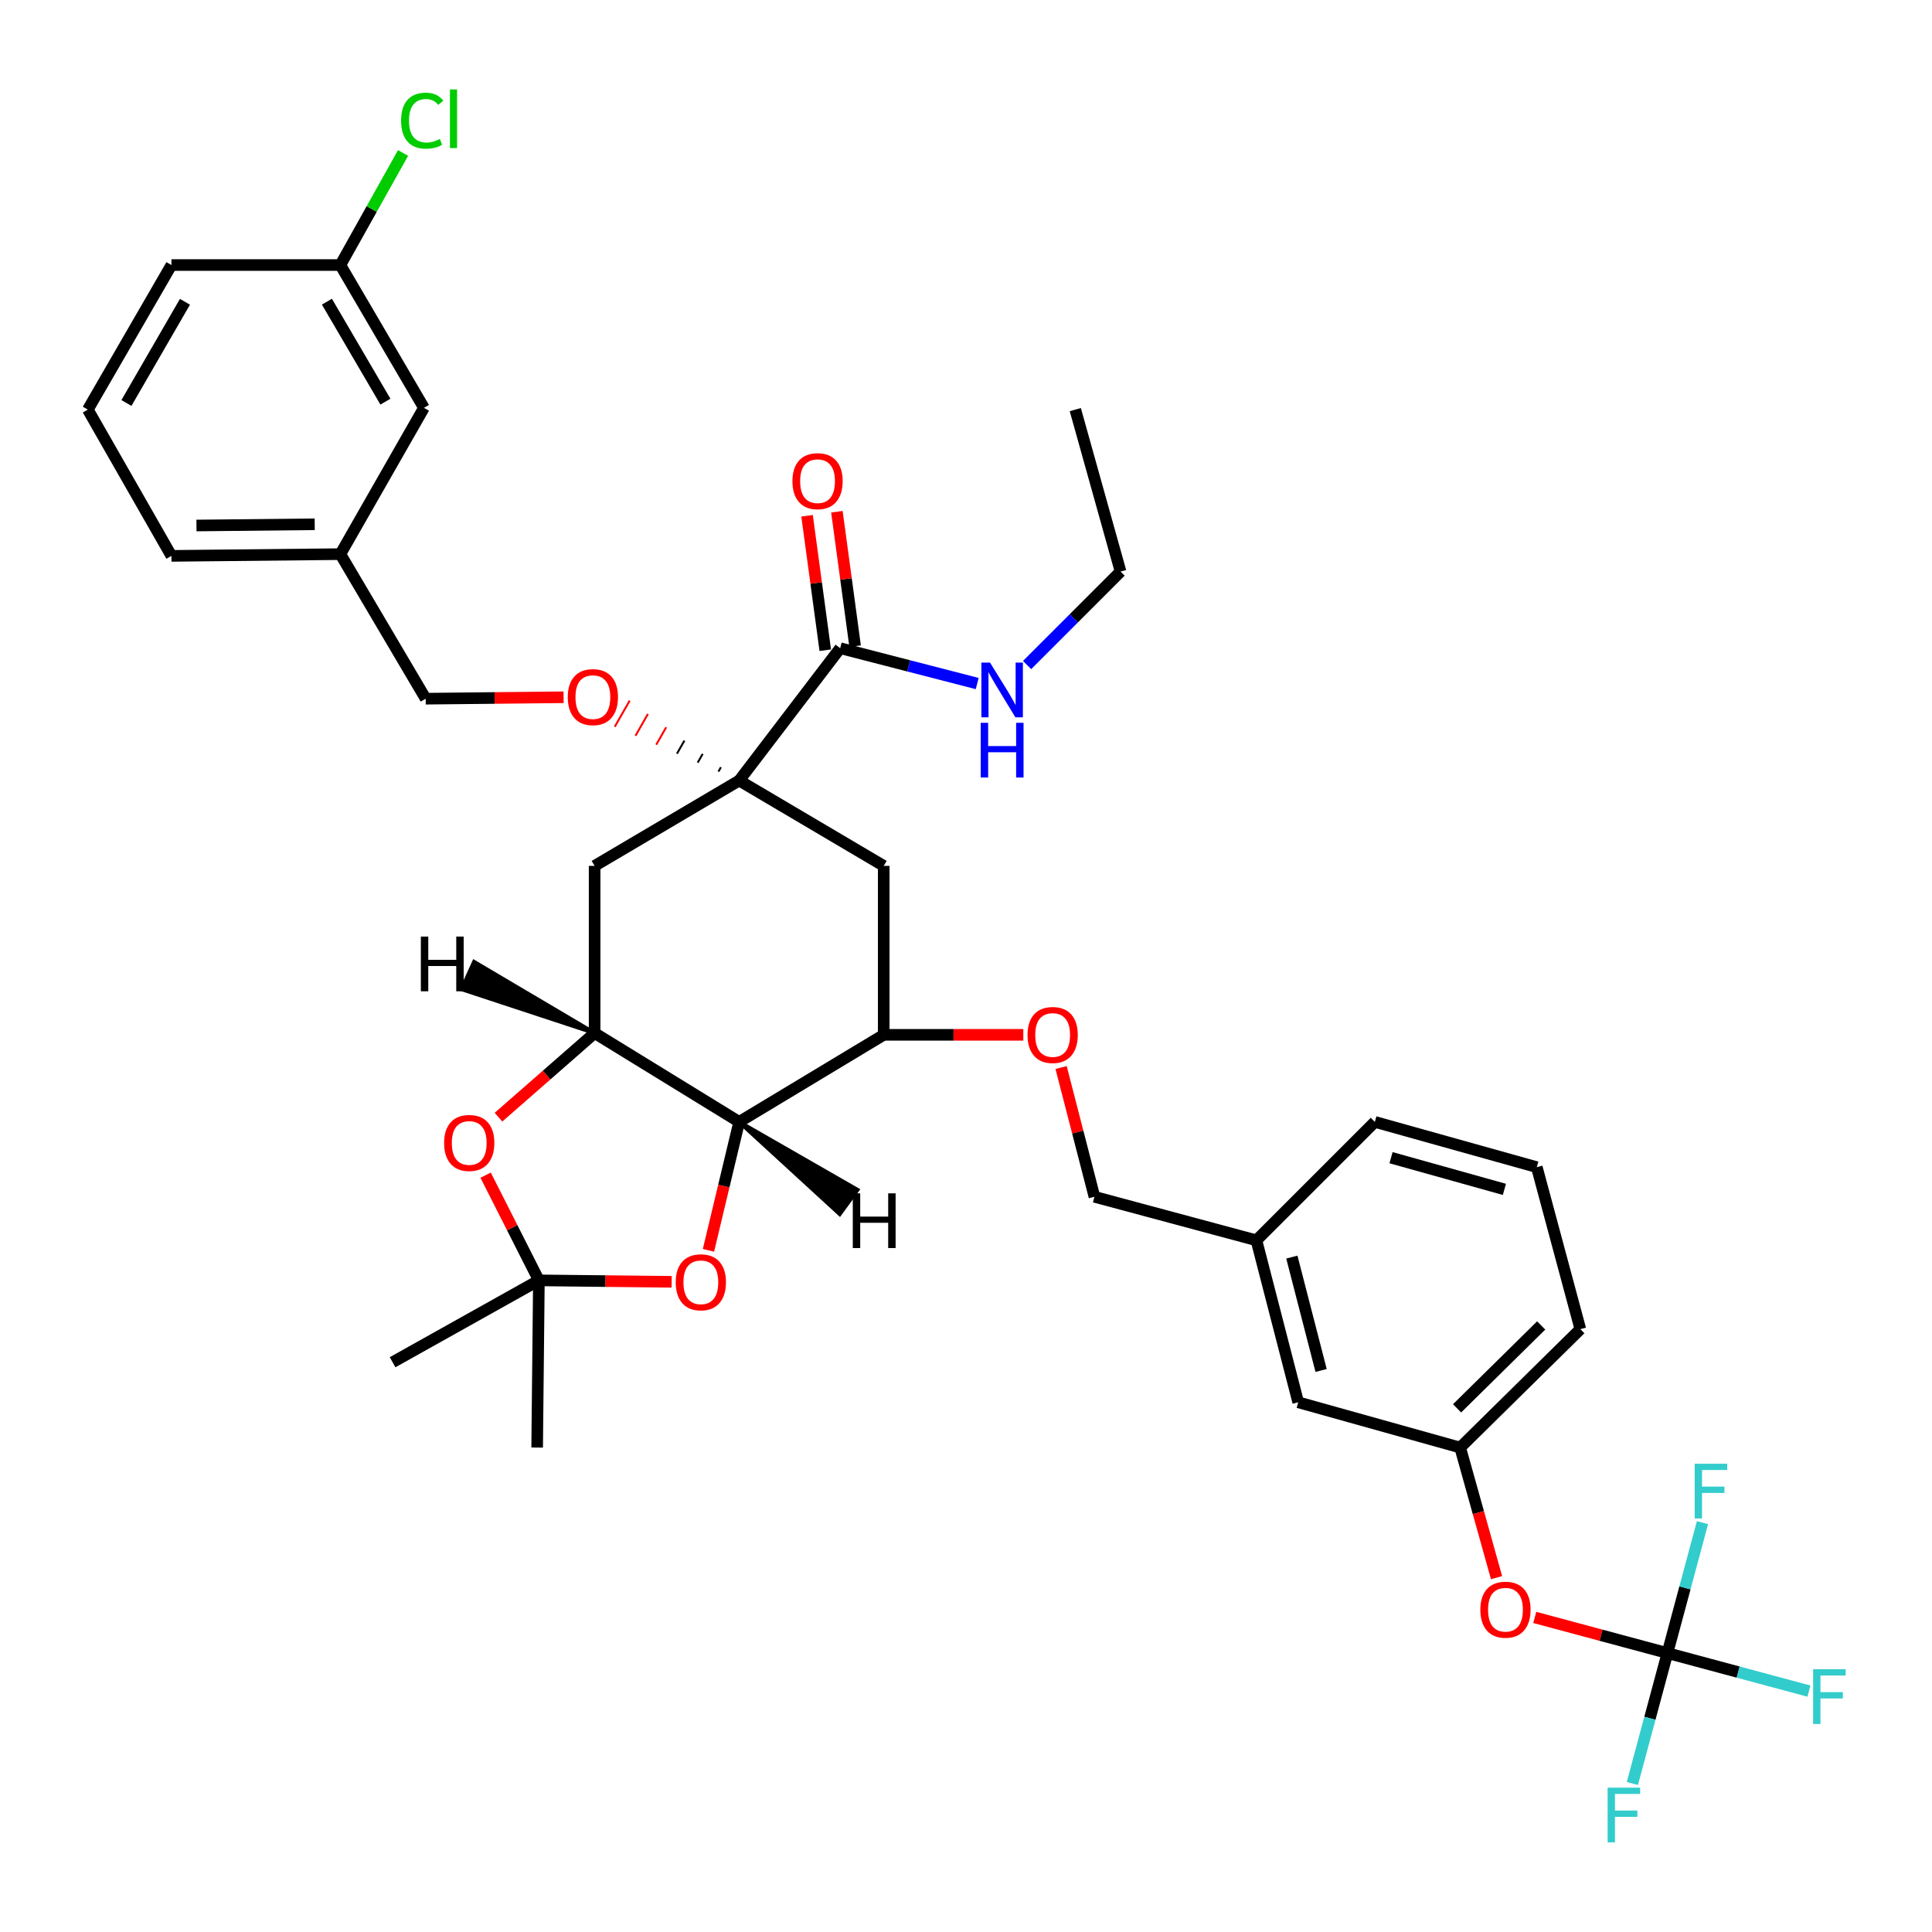 <?xml version='1.0' encoding='iso-8859-1'?>
<svg version='1.1' baseProfile='full'
              xmlns='http://www.w3.org/2000/svg'
                      xmlns:rdkit='http://www.rdkit.org/xml'
                      xmlns:xlink='http://www.w3.org/1999/xlink'
                  xml:space='preserve'
width='1000px' height='1000px' viewBox='0 0 1000 1000'>
<!-- END OF HEADER -->
<rect style='opacity:1.0;fill:#FFFFFF;stroke:none' width='1000' height='1000' x='0' y='0'> </rect>
<path class='bond-0' d='M 795.445,604.124 L 711.617,580.69' style='fill:none;fill-rule:evenodd;stroke:#000000;stroke-width:6px;stroke-linecap:butt;stroke-linejoin:miter;stroke-opacity:1' />
<path class='bond-0' d='M 778.674,615.621 L 719.994,599.217' style='fill:none;fill-rule:evenodd;stroke:#000000;stroke-width:6px;stroke-linecap:butt;stroke-linejoin:miter;stroke-opacity:1' />
<path class='bond-1' d='M 795.445,604.124 L 817.987,687.961' style='fill:none;fill-rule:evenodd;stroke:#000000;stroke-width:6px;stroke-linecap:butt;stroke-linejoin:miter;stroke-opacity:1' />
<path class='bond-2' d='M 549.218,552.548 L 557.851,586' style='fill:none;fill-rule:evenodd;stroke:#FF0000;stroke-width:6px;stroke-linecap:butt;stroke-linejoin:miter;stroke-opacity:1' />
<path class='bond-2' d='M 557.851,586 L 566.484,619.452' style='fill:none;fill-rule:evenodd;stroke:#000000;stroke-width:6px;stroke-linecap:butt;stroke-linejoin:miter;stroke-opacity:1' />
<path class='bond-3' d='M 529.665,535.623 L 493.538,535.623' style='fill:none;fill-rule:evenodd;stroke:#FF0000;stroke-width:6px;stroke-linecap:butt;stroke-linejoin:miter;stroke-opacity:1' />
<path class='bond-3' d='M 493.538,535.623 L 457.411,535.623' style='fill:none;fill-rule:evenodd;stroke:#000000;stroke-width:6px;stroke-linecap:butt;stroke-linejoin:miter;stroke-opacity:1' />
<path class='bond-4' d='M 566.484,619.452 L 650.321,641.985' style='fill:none;fill-rule:evenodd;stroke:#000000;stroke-width:6px;stroke-linecap:butt;stroke-linejoin:miter;stroke-opacity:1' />
<path class='bond-5' d='M 711.617,580.69 L 650.321,641.985' style='fill:none;fill-rule:evenodd;stroke:#000000;stroke-width:6px;stroke-linecap:butt;stroke-linejoin:miter;stroke-opacity:1' />
<path class='bond-6' d='M 307.775,534.714 L 382.597,580.69' style='fill:none;fill-rule:evenodd;stroke:#000000;stroke-width:6px;stroke-linecap:butt;stroke-linejoin:miter;stroke-opacity:1' />
<path class='bond-7' d='M 307.775,534.714 L 282.899,556.479' style='fill:none;fill-rule:evenodd;stroke:#000000;stroke-width:6px;stroke-linecap:butt;stroke-linejoin:miter;stroke-opacity:1' />
<path class='bond-7' d='M 282.899,556.479 L 258.024,578.245' style='fill:none;fill-rule:evenodd;stroke:#FF0000;stroke-width:6px;stroke-linecap:butt;stroke-linejoin:miter;stroke-opacity:1' />
<path class='bond-8' d='M 307.775,534.714 L 307.775,448.183' style='fill:none;fill-rule:evenodd;stroke:#000000;stroke-width:6px;stroke-linecap:butt;stroke-linejoin:miter;stroke-opacity:1' />
<path class='bond-41' d='M 307.775,534.714 L 245.38,497.842 L 238.938,512.037 Z' style='fill:#000000;fill-rule:evenodd;fill-opacity:1;stroke:#000000;stroke-width:2px;stroke-linecap:butt;stroke-linejoin:miter;stroke-opacity:1;' />
<path class='bond-9' d='M 382.597,580.69 L 374.645,613.932' style='fill:none;fill-rule:evenodd;stroke:#000000;stroke-width:6px;stroke-linecap:butt;stroke-linejoin:miter;stroke-opacity:1' />
<path class='bond-9' d='M 374.645,613.932 L 366.693,647.175' style='fill:none;fill-rule:evenodd;stroke:#FF0000;stroke-width:6px;stroke-linecap:butt;stroke-linejoin:miter;stroke-opacity:1' />
<path class='bond-10' d='M 382.597,580.69 L 457.411,535.623' style='fill:none;fill-rule:evenodd;stroke:#000000;stroke-width:6px;stroke-linecap:butt;stroke-linejoin:miter;stroke-opacity:1' />
<path class='bond-42' d='M 382.597,580.69 L 434.637,628.428 L 443.842,615.848 Z' style='fill:#000000;fill-rule:evenodd;fill-opacity:1;stroke:#000000;stroke-width:2px;stroke-linecap:butt;stroke-linejoin:miter;stroke-opacity:1;' />
<path class='bond-11' d='M 251.353,608.262 L 265.14,635.49' style='fill:none;fill-rule:evenodd;stroke:#FF0000;stroke-width:6px;stroke-linecap:butt;stroke-linejoin:miter;stroke-opacity:1' />
<path class='bond-11' d='M 265.14,635.49 L 278.928,662.717' style='fill:none;fill-rule:evenodd;stroke:#000000;stroke-width:6px;stroke-linecap:butt;stroke-linejoin:miter;stroke-opacity:1' />
<path class='bond-12' d='M 347.661,663.463 L 313.295,663.09' style='fill:none;fill-rule:evenodd;stroke:#FF0000;stroke-width:6px;stroke-linecap:butt;stroke-linejoin:miter;stroke-opacity:1' />
<path class='bond-12' d='M 313.295,663.09 L 278.928,662.717' style='fill:none;fill-rule:evenodd;stroke:#000000;stroke-width:6px;stroke-linecap:butt;stroke-linejoin:miter;stroke-opacity:1' />
<path class='bond-13' d='M 278.928,662.717 L 278.028,749.257' style='fill:none;fill-rule:evenodd;stroke:#000000;stroke-width:6px;stroke-linecap:butt;stroke-linejoin:miter;stroke-opacity:1' />
<path class='bond-14' d='M 278.928,662.717 L 203.205,705.091' style='fill:none;fill-rule:evenodd;stroke:#000000;stroke-width:6px;stroke-linecap:butt;stroke-linejoin:miter;stroke-opacity:1' />
<path class='bond-15' d='M 307.775,448.183 L 382.597,404.009' style='fill:none;fill-rule:evenodd;stroke:#000000;stroke-width:6px;stroke-linecap:butt;stroke-linejoin:miter;stroke-opacity:1' />
<path class='bond-16' d='M 457.411,448.183 L 457.411,535.623' style='fill:none;fill-rule:evenodd;stroke:#000000;stroke-width:6px;stroke-linecap:butt;stroke-linejoin:miter;stroke-opacity:1' />
<path class='bond-17' d='M 457.411,448.183 L 382.597,404.009' style='fill:none;fill-rule:evenodd;stroke:#000000;stroke-width:6px;stroke-linecap:butt;stroke-linejoin:miter;stroke-opacity:1' />
<path class='bond-18' d='M 382.597,404.009 L 434.878,335.499' style='fill:none;fill-rule:evenodd;stroke:#000000;stroke-width:6px;stroke-linecap:butt;stroke-linejoin:miter;stroke-opacity:1' />
<path class='bond-19' d='M 373.151,397.115 L 371.862,399.371' style='fill:none;fill-rule:evenodd;stroke:#000000;stroke-width:1.0px;stroke-linecap:butt;stroke-linejoin:miter;stroke-opacity:1' />
<path class='bond-19' d='M 363.705,390.222 L 361.127,394.734' style='fill:none;fill-rule:evenodd;stroke:#000000;stroke-width:1.0px;stroke-linecap:butt;stroke-linejoin:miter;stroke-opacity:1' />
<path class='bond-19' d='M 354.259,383.329 L 350.392,390.096' style='fill:none;fill-rule:evenodd;stroke:#000000;stroke-width:1.0px;stroke-linecap:butt;stroke-linejoin:miter;stroke-opacity:1' />
<path class='bond-19' d='M 344.813,376.436 L 339.658,385.459' style='fill:none;fill-rule:evenodd;stroke:#FF0000;stroke-width:1.0px;stroke-linecap:butt;stroke-linejoin:miter;stroke-opacity:1' />
<path class='bond-19' d='M 335.367,369.543 L 328.923,380.821' style='fill:none;fill-rule:evenodd;stroke:#FF0000;stroke-width:1.0px;stroke-linecap:butt;stroke-linejoin:miter;stroke-opacity:1' />
<path class='bond-19' d='M 325.921,362.649 L 318.188,376.184' style='fill:none;fill-rule:evenodd;stroke:#FF0000;stroke-width:1.0px;stroke-linecap:butt;stroke-linejoin:miter;stroke-opacity:1' />
<path class='bond-20' d='M 442.601,334.453 L 437.89,299.66' style='fill:none;fill-rule:evenodd;stroke:#000000;stroke-width:6px;stroke-linecap:butt;stroke-linejoin:miter;stroke-opacity:1' />
<path class='bond-20' d='M 437.89,299.66 L 433.178,264.866' style='fill:none;fill-rule:evenodd;stroke:#FF0000;stroke-width:6px;stroke-linecap:butt;stroke-linejoin:miter;stroke-opacity:1' />
<path class='bond-20' d='M 427.154,336.545 L 422.443,301.751' style='fill:none;fill-rule:evenodd;stroke:#000000;stroke-width:6px;stroke-linecap:butt;stroke-linejoin:miter;stroke-opacity:1' />
<path class='bond-20' d='M 422.443,301.751 L 417.731,266.957' style='fill:none;fill-rule:evenodd;stroke:#FF0000;stroke-width:6px;stroke-linecap:butt;stroke-linejoin:miter;stroke-opacity:1' />
<path class='bond-21' d='M 434.878,335.499 L 470.34,344.651' style='fill:none;fill-rule:evenodd;stroke:#000000;stroke-width:6px;stroke-linecap:butt;stroke-linejoin:miter;stroke-opacity:1' />
<path class='bond-21' d='M 470.34,344.651 L 505.802,353.802' style='fill:none;fill-rule:evenodd;stroke:#0000FF;stroke-width:6px;stroke-linecap:butt;stroke-linejoin:miter;stroke-opacity:1' />
<path class='bond-22' d='M 291.71,360.901 L 256.023,361.272' style='fill:none;fill-rule:evenodd;stroke:#FF0000;stroke-width:6px;stroke-linecap:butt;stroke-linejoin:miter;stroke-opacity:1' />
<path class='bond-22' d='M 256.023,361.272 L 220.335,361.644' style='fill:none;fill-rule:evenodd;stroke:#000000;stroke-width:6px;stroke-linecap:butt;stroke-linejoin:miter;stroke-opacity:1' />
<path class='bond-23' d='M 580.002,295.836 L 556.568,212.008' style='fill:none;fill-rule:evenodd;stroke:#000000;stroke-width:6px;stroke-linecap:butt;stroke-linejoin:miter;stroke-opacity:1' />
<path class='bond-24' d='M 580.002,295.836 L 555.808,320.031' style='fill:none;fill-rule:evenodd;stroke:#000000;stroke-width:6px;stroke-linecap:butt;stroke-linejoin:miter;stroke-opacity:1' />
<path class='bond-24' d='M 555.808,320.031 L 531.613,344.225' style='fill:none;fill-rule:evenodd;stroke:#0000FF;stroke-width:6px;stroke-linecap:butt;stroke-linejoin:miter;stroke-opacity:1' />
<path class='bond-25' d='M 220.335,361.644 L 176.169,286.821' style='fill:none;fill-rule:evenodd;stroke:#000000;stroke-width:6px;stroke-linecap:butt;stroke-linejoin:miter;stroke-opacity:1' />
<path class='bond-26' d='M 219.434,211.107 L 176.169,137.185' style='fill:none;fill-rule:evenodd;stroke:#000000;stroke-width:6px;stroke-linecap:butt;stroke-linejoin:miter;stroke-opacity:1' />
<path class='bond-26' d='M 199.491,207.893 L 169.205,156.147' style='fill:none;fill-rule:evenodd;stroke:#000000;stroke-width:6px;stroke-linecap:butt;stroke-linejoin:miter;stroke-opacity:1' />
<path class='bond-27' d='M 219.434,211.107 L 176.169,286.821' style='fill:none;fill-rule:evenodd;stroke:#000000;stroke-width:6px;stroke-linecap:butt;stroke-linejoin:miter;stroke-opacity:1' />
<path class='bond-28' d='M 176.169,137.185 L 192.397,108.183' style='fill:none;fill-rule:evenodd;stroke:#000000;stroke-width:6px;stroke-linecap:butt;stroke-linejoin:miter;stroke-opacity:1' />
<path class='bond-28' d='M 192.397,108.183 L 208.625,79.18' style='fill:none;fill-rule:evenodd;stroke:#00CC00;stroke-width:6px;stroke-linecap:butt;stroke-linejoin:miter;stroke-opacity:1' />
<path class='bond-29' d='M 176.169,137.185 L 88.729,137.185' style='fill:none;fill-rule:evenodd;stroke:#000000;stroke-width:6px;stroke-linecap:butt;stroke-linejoin:miter;stroke-opacity:1' />
<path class='bond-30' d='M 176.169,286.821 L 88.729,287.722' style='fill:none;fill-rule:evenodd;stroke:#000000;stroke-width:6px;stroke-linecap:butt;stroke-linejoin:miter;stroke-opacity:1' />
<path class='bond-30' d='M 162.892,271.369 L 101.684,272' style='fill:none;fill-rule:evenodd;stroke:#000000;stroke-width:6px;stroke-linecap:butt;stroke-linejoin:miter;stroke-opacity:1' />
<path class='bond-31' d='M 45.455,212.008 L 88.729,287.722' style='fill:none;fill-rule:evenodd;stroke:#000000;stroke-width:6px;stroke-linecap:butt;stroke-linejoin:miter;stroke-opacity:1' />
<path class='bond-32' d='M 45.455,212.008 L 88.729,137.185' style='fill:none;fill-rule:evenodd;stroke:#000000;stroke-width:6px;stroke-linecap:butt;stroke-linejoin:miter;stroke-opacity:1' />
<path class='bond-32' d='M 65.439,208.588 L 95.731,156.213' style='fill:none;fill-rule:evenodd;stroke:#000000;stroke-width:6px;stroke-linecap:butt;stroke-linejoin:miter;stroke-opacity:1' />
<path class='bond-33' d='M 650.321,641.985 L 671.954,725.823' style='fill:none;fill-rule:evenodd;stroke:#000000;stroke-width:6px;stroke-linecap:butt;stroke-linejoin:miter;stroke-opacity:1' />
<path class='bond-33' d='M 668.66,650.666 L 683.802,709.353' style='fill:none;fill-rule:evenodd;stroke:#000000;stroke-width:6px;stroke-linecap:butt;stroke-linejoin:miter;stroke-opacity:1' />
<path class='bond-34' d='M 755.783,749.257 L 817.987,687.961' style='fill:none;fill-rule:evenodd;stroke:#000000;stroke-width:6px;stroke-linecap:butt;stroke-linejoin:miter;stroke-opacity:1' />
<path class='bond-34' d='M 754.172,728.959 L 797.716,686.052' style='fill:none;fill-rule:evenodd;stroke:#000000;stroke-width:6px;stroke-linecap:butt;stroke-linejoin:miter;stroke-opacity:1' />
<path class='bond-35' d='M 755.783,749.257 L 671.954,725.823' style='fill:none;fill-rule:evenodd;stroke:#000000;stroke-width:6px;stroke-linecap:butt;stroke-linejoin:miter;stroke-opacity:1' />
<path class='bond-36' d='M 755.783,749.257 L 765.197,782.927' style='fill:none;fill-rule:evenodd;stroke:#000000;stroke-width:6px;stroke-linecap:butt;stroke-linejoin:miter;stroke-opacity:1' />
<path class='bond-36' d='M 765.197,782.927 L 774.612,816.598' style='fill:none;fill-rule:evenodd;stroke:#FF0000;stroke-width:6px;stroke-linecap:butt;stroke-linejoin:miter;stroke-opacity:1' />
<path class='bond-37' d='M 794.395,837.172 L 828.725,846.4' style='fill:none;fill-rule:evenodd;stroke:#FF0000;stroke-width:6px;stroke-linecap:butt;stroke-linejoin:miter;stroke-opacity:1' />
<path class='bond-37' d='M 828.725,846.4 L 863.054,855.628' style='fill:none;fill-rule:evenodd;stroke:#000000;stroke-width:6px;stroke-linecap:butt;stroke-linejoin:miter;stroke-opacity:1' />
<path class='bond-38' d='M 863.054,855.628 L 899.678,865.471' style='fill:none;fill-rule:evenodd;stroke:#000000;stroke-width:6px;stroke-linecap:butt;stroke-linejoin:miter;stroke-opacity:1' />
<path class='bond-38' d='M 899.678,865.471 L 936.301,875.315' style='fill:none;fill-rule:evenodd;stroke:#33CCCC;stroke-width:6px;stroke-linecap:butt;stroke-linejoin:miter;stroke-opacity:1' />
<path class='bond-39' d='M 863.054,855.628 L 872.126,821.874' style='fill:none;fill-rule:evenodd;stroke:#000000;stroke-width:6px;stroke-linecap:butt;stroke-linejoin:miter;stroke-opacity:1' />
<path class='bond-39' d='M 872.126,821.874 L 881.198,788.12' style='fill:none;fill-rule:evenodd;stroke:#33CCCC;stroke-width:6px;stroke-linecap:butt;stroke-linejoin:miter;stroke-opacity:1' />
<path class='bond-40' d='M 863.054,855.628 L 853.982,889.377' style='fill:none;fill-rule:evenodd;stroke:#000000;stroke-width:6px;stroke-linecap:butt;stroke-linejoin:miter;stroke-opacity:1' />
<path class='bond-40' d='M 853.982,889.377 L 844.91,923.126' style='fill:none;fill-rule:evenodd;stroke:#33CCCC;stroke-width:6px;stroke-linecap:butt;stroke-linejoin:miter;stroke-opacity:1' />
<path  class='atom-1' d='M 531.851 535.703
Q 531.851 528.903, 535.211 525.103
Q 538.571 521.303, 544.851 521.303
Q 551.131 521.303, 554.491 525.103
Q 557.851 528.903, 557.851 535.703
Q 557.851 542.583, 554.451 546.503
Q 551.051 550.383, 544.851 550.383
Q 538.611 550.383, 535.211 546.503
Q 531.851 542.623, 531.851 535.703
M 544.851 547.183
Q 549.171 547.183, 551.491 544.303
Q 553.851 541.383, 553.851 535.703
Q 553.851 530.143, 551.491 527.343
Q 549.171 524.503, 544.851 524.503
Q 540.531 524.503, 538.171 527.303
Q 535.851 530.103, 535.851 535.703
Q 535.851 541.423, 538.171 544.303
Q 540.531 547.183, 544.851 547.183
' fill='#FF0000'/>
<path  class='atom-6' d='M 229.868 591.586
Q 229.868 584.786, 233.228 580.986
Q 236.588 577.186, 242.868 577.186
Q 249.148 577.186, 252.508 580.986
Q 255.868 584.786, 255.868 591.586
Q 255.868 598.466, 252.468 602.386
Q 249.068 606.266, 242.868 606.266
Q 236.628 606.266, 233.228 602.386
Q 229.868 598.506, 229.868 591.586
M 242.868 603.066
Q 247.188 603.066, 249.508 600.186
Q 251.868 597.266, 251.868 591.586
Q 251.868 586.026, 249.508 583.226
Q 247.188 580.386, 242.868 580.386
Q 238.548 580.386, 236.188 583.186
Q 233.868 585.986, 233.868 591.586
Q 233.868 597.306, 236.188 600.186
Q 238.548 603.066, 242.868 603.066
' fill='#FF0000'/>
<path  class='atom-7' d='M 349.757 663.707
Q 349.757 656.907, 353.117 653.107
Q 356.477 649.307, 362.757 649.307
Q 369.037 649.307, 372.397 653.107
Q 375.757 656.907, 375.757 663.707
Q 375.757 670.587, 372.357 674.507
Q 368.957 678.387, 362.757 678.387
Q 356.517 678.387, 353.117 674.507
Q 349.757 670.627, 349.757 663.707
M 362.757 675.187
Q 367.077 675.187, 369.397 672.307
Q 371.757 669.387, 371.757 663.707
Q 371.757 658.147, 369.397 655.347
Q 367.077 652.507, 362.757 652.507
Q 358.437 652.507, 356.077 655.307
Q 353.757 658.107, 353.757 663.707
Q 353.757 669.427, 356.077 672.307
Q 358.437 675.187, 362.757 675.187
' fill='#FF0000'/>
<path  class='atom-13' d='M 410.161 249.048
Q 410.161 242.248, 413.521 238.448
Q 416.881 234.648, 423.161 234.648
Q 429.441 234.648, 432.801 238.448
Q 436.161 242.248, 436.161 249.048
Q 436.161 255.928, 432.761 259.848
Q 429.361 263.728, 423.161 263.728
Q 416.921 263.728, 413.521 259.848
Q 410.161 255.968, 410.161 249.048
M 423.161 260.528
Q 427.481 260.528, 429.801 257.648
Q 432.161 254.728, 432.161 249.048
Q 432.161 243.488, 429.801 240.688
Q 427.481 237.848, 423.161 237.848
Q 418.841 237.848, 416.481 240.648
Q 414.161 243.448, 414.161 249.048
Q 414.161 254.768, 416.481 257.648
Q 418.841 260.528, 423.161 260.528
' fill='#FF0000'/>
<path  class='atom-14' d='M 293.874 360.823
Q 293.874 354.023, 297.234 350.223
Q 300.594 346.423, 306.874 346.423
Q 313.154 346.423, 316.514 350.223
Q 319.874 354.023, 319.874 360.823
Q 319.874 367.703, 316.474 371.623
Q 313.074 375.503, 306.874 375.503
Q 300.634 375.503, 297.234 371.623
Q 293.874 367.743, 293.874 360.823
M 306.874 372.303
Q 311.194 372.303, 313.514 369.423
Q 315.874 366.503, 315.874 360.823
Q 315.874 355.263, 313.514 352.463
Q 311.194 349.623, 306.874 349.623
Q 302.554 349.623, 300.194 352.423
Q 297.874 355.223, 297.874 360.823
Q 297.874 366.543, 300.194 369.423
Q 302.554 372.303, 306.874 372.303
' fill='#FF0000'/>
<path  class='atom-21' d='M 512.446 342.972
L 521.726 357.972
Q 522.646 359.452, 524.126 362.132
Q 525.606 364.812, 525.686 364.972
L 525.686 342.972
L 529.446 342.972
L 529.446 371.292
L 525.566 371.292
L 515.606 354.892
Q 514.446 352.972, 513.206 350.772
Q 512.006 348.572, 511.646 347.892
L 511.646 371.292
L 507.966 371.292
L 507.966 342.972
L 512.446 342.972
' fill='#0000FF'/>
<path  class='atom-21' d='M 507.626 374.124
L 511.466 374.124
L 511.466 386.164
L 525.946 386.164
L 525.946 374.124
L 529.786 374.124
L 529.786 402.444
L 525.946 402.444
L 525.946 389.364
L 511.466 389.364
L 511.466 402.444
L 507.626 402.444
L 507.626 374.124
' fill='#0000FF'/>
<path  class='atom-24' d='M 207.613 62.451
Q 207.613 55.411, 210.893 51.731
Q 214.213 48.011, 220.493 48.011
Q 226.333 48.011, 229.453 52.131
L 226.813 54.291
Q 224.533 51.291, 220.493 51.291
Q 216.213 51.291, 213.933 54.171
Q 211.693 57.011, 211.693 62.451
Q 211.693 68.051, 214.013 70.931
Q 216.373 73.811, 220.933 73.811
Q 224.053 73.811, 227.693 71.931
L 228.813 74.931
Q 227.333 75.891, 225.093 76.451
Q 222.853 77.011, 220.373 77.011
Q 214.213 77.011, 210.893 73.251
Q 207.613 69.491, 207.613 62.451
' fill='#00CC00'/>
<path  class='atom-24' d='M 232.893 46.291
L 236.573 46.291
L 236.573 76.651
L 232.893 76.651
L 232.893 46.291
' fill='#00CC00'/>
<path  class='atom-33' d='M 766.225 833.174
Q 766.225 826.374, 769.585 822.574
Q 772.945 818.774, 779.225 818.774
Q 785.505 818.774, 788.865 822.574
Q 792.225 826.374, 792.225 833.174
Q 792.225 840.054, 788.825 843.974
Q 785.425 847.854, 779.225 847.854
Q 772.985 847.854, 769.585 843.974
Q 766.225 840.094, 766.225 833.174
M 779.225 844.654
Q 783.545 844.654, 785.865 841.774
Q 788.225 838.854, 788.225 833.174
Q 788.225 827.614, 785.865 824.814
Q 783.545 821.974, 779.225 821.974
Q 774.905 821.974, 772.545 824.774
Q 770.225 827.574, 770.225 833.174
Q 770.225 838.894, 772.545 841.774
Q 774.905 844.654, 779.225 844.654
' fill='#FF0000'/>
<path  class='atom-35' d='M 938.471 864.001
L 955.311 864.001
L 955.311 867.241
L 942.271 867.241
L 942.271 875.841
L 953.871 875.841
L 953.871 879.121
L 942.271 879.121
L 942.271 892.321
L 938.471 892.321
L 938.471 864.001
' fill='#33CCCC'/>
<path  class='atom-36' d='M 877.167 757.63
L 894.007 757.63
L 894.007 760.87
L 880.967 760.87
L 880.967 769.47
L 892.567 769.47
L 892.567 772.75
L 880.967 772.75
L 880.967 785.95
L 877.167 785.95
L 877.167 757.63
' fill='#33CCCC'/>
<path  class='atom-37' d='M 832.101 925.296
L 848.941 925.296
L 848.941 928.536
L 835.901 928.536
L 835.901 937.136
L 847.501 937.136
L 847.501 940.416
L 835.901 940.416
L 835.901 953.616
L 832.101 953.616
L 832.101 925.296
' fill='#33CCCC'/>
<path  class='atom-38' d='M 217.834 484.769
L 221.674 484.769
L 221.674 496.809
L 236.154 496.809
L 236.154 484.769
L 239.994 484.769
L 239.994 513.089
L 236.154 513.089
L 236.154 500.009
L 221.674 500.009
L 221.674 513.089
L 217.834 513.089
L 217.834 484.769
' fill='#000000'/>
<path  class='atom-39' d='M 441.405 617.67
L 445.245 617.67
L 445.245 629.71
L 459.725 629.71
L 459.725 617.67
L 463.565 617.67
L 463.565 645.99
L 459.725 645.99
L 459.725 632.91
L 445.245 632.91
L 445.245 645.99
L 441.405 645.99
L 441.405 617.67
' fill='#000000'/>
</svg>
